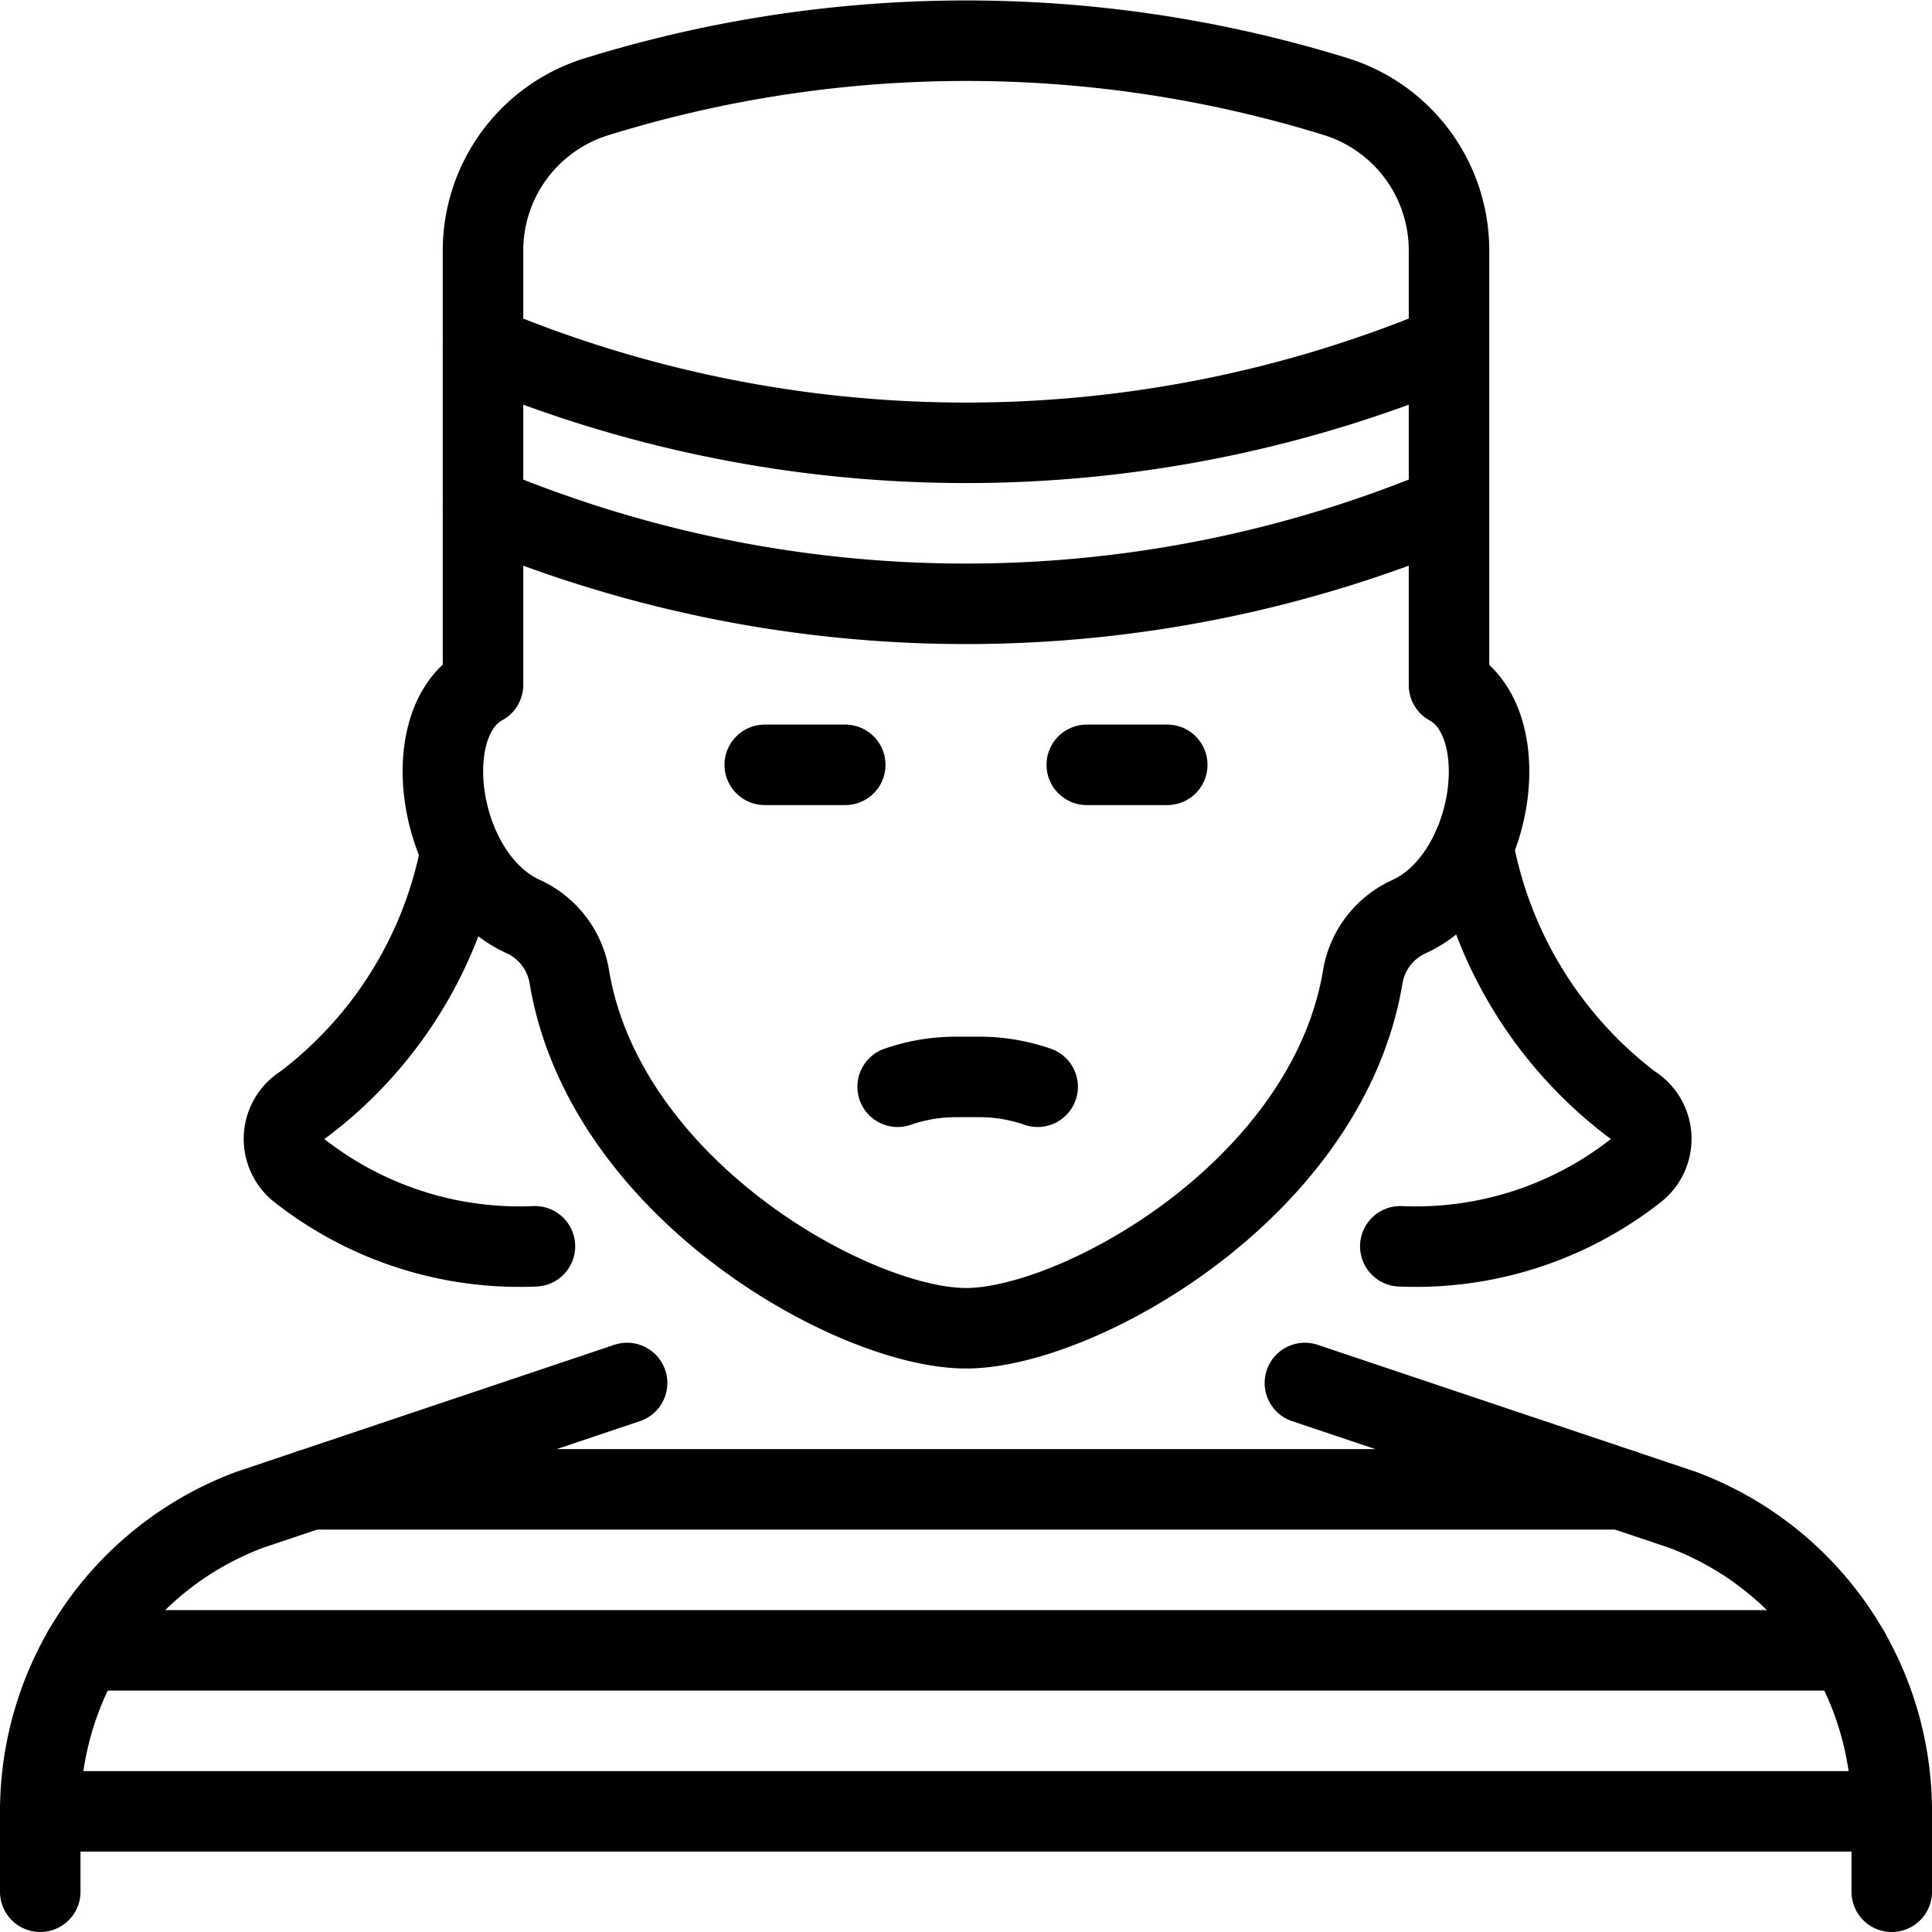 <svg viewBox="0 0 24 24" xmlns="http://www.w3.org/2000/svg"><path d="M23.5 23.5v-1a4 4 0 0 0 -2.6 -3.745l-4.69 -1.575" fill="none" stroke="#000000" stroke-linecap="round" stroke-linejoin="round" stroke-width="1"></path><path d="M7.79 17.18 3.1 18.756A4 4 0 0 0 0.5 22.5v1" fill="none" stroke="#000000" stroke-linecap="round" stroke-linejoin="round" stroke-width="1"></path><path d="M18 4.294a15.519 15.519 0 0 1 -12 0" fill="none" stroke="#000000" stroke-linecap="round" stroke-linejoin="round" stroke-width="1"></path><path d="M18 6.294a15.519 15.519 0 0 1 -12 0" fill="none" stroke="#000000" stroke-linecap="round" stroke-linejoin="round" stroke-width="1"></path><path d="m10.5 9.501 -1 0" fill="none" stroke="#000000" stroke-linecap="round" stroke-linejoin="round" stroke-width="1"></path><path d="m13.5 9.501 1 0" fill="none" stroke="#000000" stroke-linecap="round" stroke-linejoin="round" stroke-width="1"></path><path d="m0.5 22.501 23 0" fill="none" stroke="#000000" stroke-linecap="round" stroke-linejoin="round" stroke-width="1"></path><path d="m1.036 20.501 21.928 0" fill="none" stroke="#000000" stroke-linecap="round" stroke-linejoin="round" stroke-width="1"></path><path d="m3.855 18.501 16.29 0" fill="none" stroke="#000000" stroke-linecap="round" stroke-linejoin="round" stroke-width="1"></path><path d="M5.725 10.572a5.148 5.148 0 0 1 -1.954 3.147 0.5 0.5 0 0 0 -0.041 0.831 4.427 4.427 0 0 0 2.915 0.932" fill="none" stroke="#000000" stroke-linecap="round" stroke-linejoin="round" stroke-width="1"></path><path d="M18.3 10.514a5.2 5.2 0 0 0 1.97 3.205 0.5 0.5 0 0 1 0.04 0.831 4.425 4.425 0 0 1 -2.915 0.932" fill="none" stroke="#000000" stroke-linecap="round" stroke-linejoin="round" stroke-width="1"></path><path d="M11.151 13.5a2.2 2.2 0 0 1 0.728 -0.122h0.283a2.2 2.2 0 0 1 0.728 0.122" fill="none" stroke="#000000" stroke-linecap="round" stroke-linejoin="round" stroke-width="1"></path><path d="M18 8.511v-5.4a2 2 0 0 0 -1.4 -1.909 15.508 15.508 0 0 0 -9.19 0A2 2 0 0 0 6 3.108v5.4c-0.846 0.456 -0.572 2.392 0.5 2.878a1 1 0 0 1 0.572 0.746C7.513 14.781 10.614 16.5 12 16.5h0c1.387 0 4.488 -1.722 4.929 -4.366a1 1 0 0 1 0.572 -0.746c1.07 -0.488 1.344 -2.419 0.499 -2.877Z" fill="none" stroke="#000000" stroke-linecap="round" stroke-linejoin="round" stroke-width="1"></path></svg>